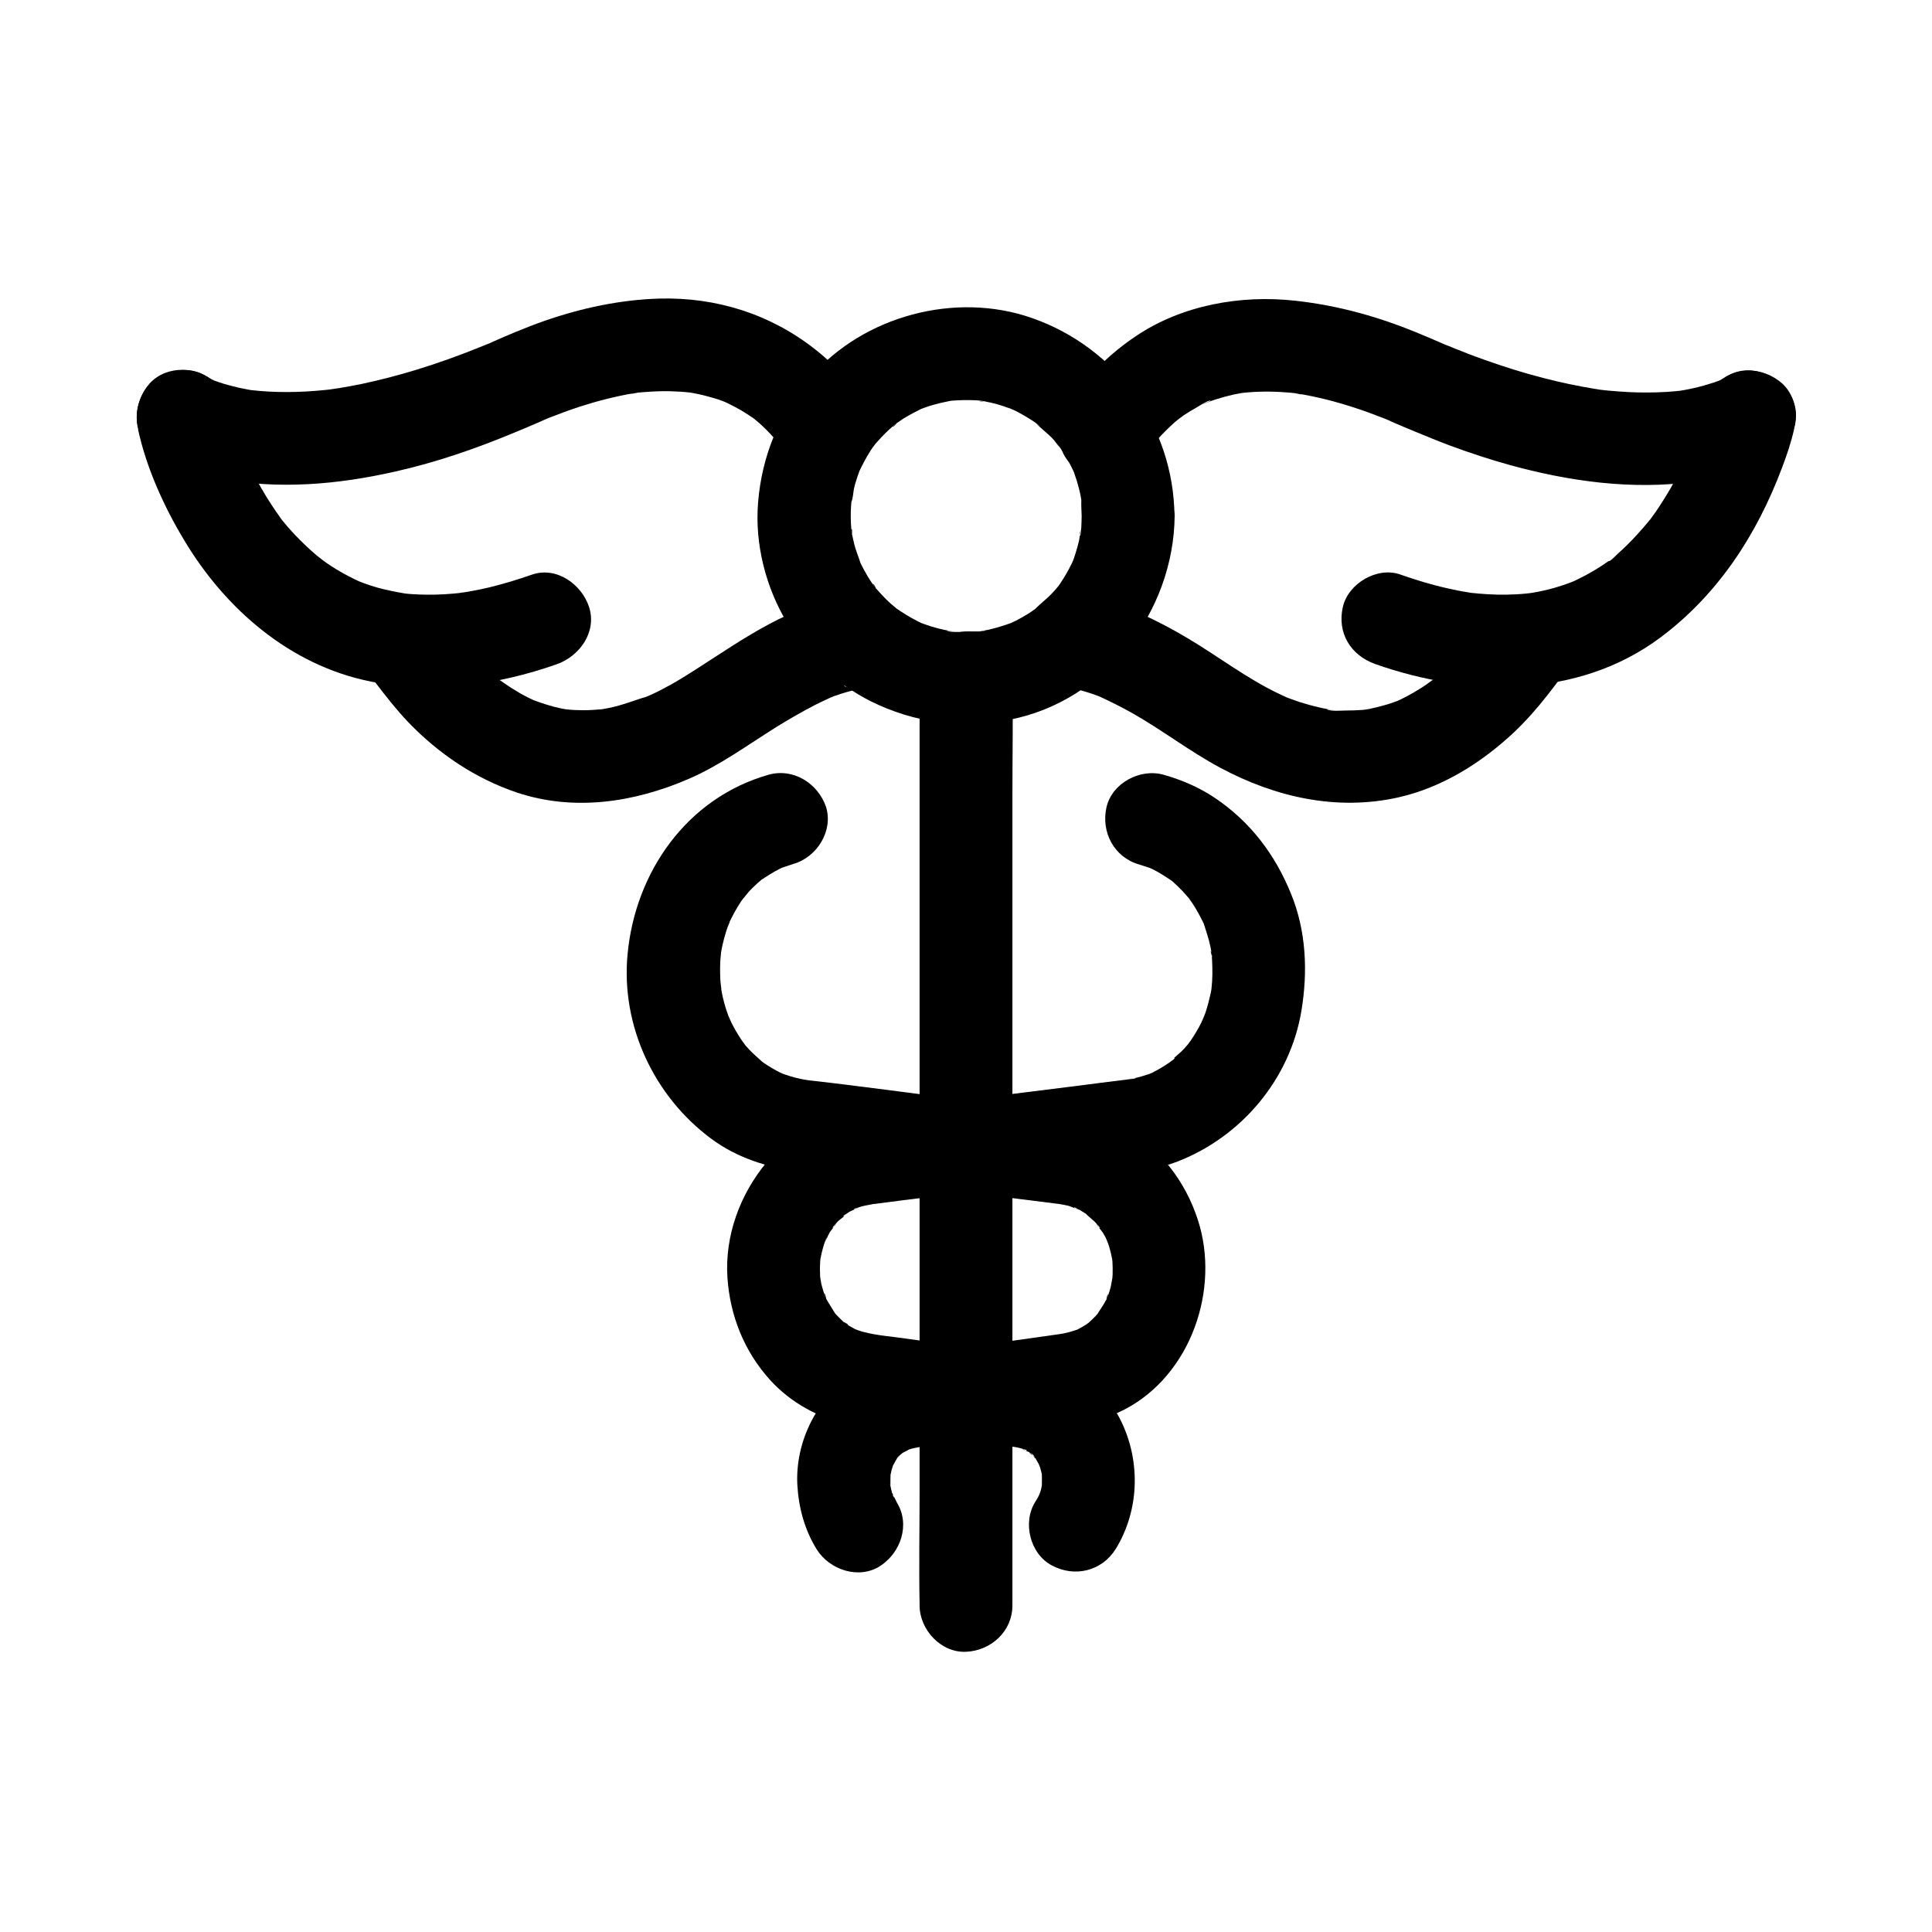 <?xml version="1.0" encoding="UTF-8"?>
<!-- Uploaded to: ICON Repo, www.iconrepo.com, Generator: ICON Repo Mixer Tools -->
<svg fill="#000000" width="800px" height="800px" version="1.1" viewBox="144 144 512 512" xmlns="http://www.w3.org/2000/svg">
 <g>
  <path d="m347.65 349.32c-21.598 6.148-35.324 25.781-37.344 47.625-1.77 18.941 7.035 37.59 22.141 48.805 6.887 5.117 14.906 7.625 23.32 8.707 2.41 0.297 4.773 0.59 7.184 0.887 10.086 1.277 20.172 2.508 30.258 3.789 5.266 0.641 10.527 1.328 15.793 1.969 4.969 0.641 9.938 1.23 14.906 1.871 1.18 0.148 2.363 0.297 3.492 0.441-5.066-0.59-1.477-0.195-0.195 0.148 0.543 0.148 2.461 1.082 2.902 0.934-0.789 0.297-2.312-1.133-0.836-0.297 0.441 0.246 0.887 0.441 1.328 0.738 0.441 0.246 0.887 0.543 1.277 0.789 0.297 0.195 0.641 0.441 0.934 0.641 0.738 0.543 0.395 0.297-0.984-0.738-0.051 0.195 1.969 1.82 2.262 2.117 0.344 0.395 0.688 0.738 1.031 1.133 1.133 1.23-0.543 0.148-0.492-0.688 0 0.492 1.328 2.016 1.672 2.508 0.246 0.441 0.492 0.887 0.738 1.328s0.934 2.508 0.344 0.641c-0.641-2.016 0.441 1.426 0.59 1.82 0.297 1.031 0.543 2.016 0.738 3.051 0.148 0.688 0.789 1.871 0.098 0.344-0.688-1.426-0.051-0.441 0 0.395 0.051 1.18 0.098 2.312 0.051 3.492 0 0.492-0.098 0.934-0.098 1.426-0.098 2.016 0.148-0.984 0.195-1.18-0.246 0.887-0.344 1.82-0.543 2.754-0.195 0.887-0.492 1.77-0.789 2.656-0.098 0.344-0.395 0.887-0.492 1.277 0.441-2.559 0.789-1.82 0.148-0.492-0.789 1.625-1.871 3-2.754 4.527 0.098-0.148 2.016-2.312 0.688-0.934-0.297 0.297-0.59 0.641-0.887 0.984-0.688 0.688-1.379 1.379-2.117 2.016-0.344 0.344-1.574 1.328 0 0.051 1.672-1.379 0.051-0.098-0.344 0.148-0.738 0.492-1.477 0.887-2.215 1.277-0.344 0.195-0.887 0.344-1.18 0.543 0.148-0.098 2.953-1.082 1.133-0.492-0.934 0.297-1.82 0.59-2.805 0.836-1.379 0.344-2.754 0.492-4.133 0.688-4.773 0.688-9.496 1.328-14.27 2.016-7.086 0.984-14.219 2.016-21.305 3-5.707 0.789-10.922 1.477-16.039 4.625-10.137 6.25-16.383 18.156-15.742 30.062 0.344 6.004 1.918 11.855 5.117 17.023 3.394 5.461 11.168 8.07 16.828 4.43 5.461-3.543 8.02-10.973 4.43-16.828-0.195-0.344-1.23-2.656-1.477-2.707 0.641 0.098 0.887 2.461 0.395 0.738-0.148-0.492-0.297-0.984-0.441-1.523 0.051 0.098-0.344-1.574-0.344-1.574 0.195 0.051 0.195 3.246 0.148 0.836 0-1.23 0-2.461 0.051-3.691 0.051-1.672-0.543 2.461-0.098 0.887 0.148-0.492 0.246-1.031 0.344-1.523 0.148-0.492 0.344-0.984 0.441-1.477 0.395-1.574-1.133 2.215-0.344 0.789 0.492-0.887 0.934-1.77 1.477-2.656 0.195-0.297 0.492-0.59 0.641-0.934-1.379 2.508-0.789 1.082 0.051 0.246 0.297-0.297 0.934-0.688 1.082-0.984-0.148 0.246-2.461 1.625-0.738 0.59 0.789-0.441 1.871-0.887 2.559-1.426-0.297 0.246-2.754 0.887-0.887 0.441 0.492-0.098 0.934-0.297 1.426-0.395 0.492-0.098 1.031-0.195 1.523-0.297 1.523-0.246 3.051-0.441 4.574-0.641 6.789-0.984 13.629-1.918 20.418-2.902 9.891-1.379 20.516-1.77 29.52-6.445 17.562-9.102 25.438-31.883 19.434-50.281-3.246-10.035-10.137-19.387-19.73-24.156-4.773-2.363-9.199-3.492-14.414-4.133-1.379-0.195-2.754-0.344-4.133-0.492-6.938-0.887-13.824-1.723-20.762-2.609-15.5-1.969-30.996-4.133-46.543-5.856-0.492-0.051-1.133-0.148 1.18 0.148 3.102 0.395-0.344-0.098-0.934-0.246-1.82-0.395-3.543-0.934-5.266-1.574-1.82-0.641 1.031 0.441 1.18 0.492-0.344-0.195-0.836-0.395-1.18-0.543-0.789-0.395-1.523-0.789-2.262-1.23s-1.477-0.887-2.164-1.379l-1.031-0.738c-1.672-1.18 1.77 1.523 0.738 0.543-1.18-1.082-2.41-2.117-3.543-3.297-0.59-0.641-1.133-1.277-1.723-1.969-1.277-1.426 0.641 0.836 0.738 0.934-0.297-0.543-0.789-1.082-1.133-1.625-0.984-1.477-1.871-3-2.656-4.574-0.246-0.492-1.277-3.051-0.492-0.934 0.789 2.066-0.395-1.133-0.59-1.672-0.59-1.723-1.082-3.492-1.426-5.312-0.098-0.441-0.148-0.934-0.246-1.379-0.441-1.969 0.148 1.031 0.148 1.18 0-1.031-0.246-2.117-0.297-3.199-0.098-2.117-0.098-4.231 0.098-6.348 0.051-0.492 0.051-2.363 0-0.441 0 1.82 0 0.098 0.098-0.441 0.195-1.23 0.492-2.461 0.789-3.641 0.297-1.031 0.59-2.117 0.984-3.148 0.148-0.441 0.543-1.133 0.543-1.523-0.051 0.297-1.23 2.656-0.297 0.688 0.984-2.016 2.016-4.035 3.297-5.902 0.297-0.441 0.59-0.836 0.887-1.277 0.738-1.082-0.789 0.984-0.789 0.984 0.738-0.688 1.328-1.574 1.969-2.312 0.688-0.738 1.426-1.426 2.164-2.117 0.395-0.344 0.738-0.641 1.133-0.984 1.918-1.77-2.312 1.523-0.098 0.051 1.574-1.031 3.148-2.066 4.82-2.902 0.441-0.246 0.887-0.441 1.379-0.641 1.426-0.688-2.363 0.887-0.836 0.344 1.082-0.344 2.164-0.738 3.246-1.082 6.199-1.77 10.629-8.758 8.609-15.152-2.156-6.203-8.652-10.336-15.246-8.465z"/>
  <path d="m439.65 554.54c6.543-10.629 6.691-24.207 0.836-35.129-4.328-8.07-12.742-14.465-21.844-15.793-6.84-0.984-13.676-1.918-20.516-2.902-4.871-0.688-9.789-1.379-14.66-2.066-3.445-0.492-7.035-0.738-10.43-1.625-0.836-0.195-1.672-0.492-2.461-0.789-1.82-0.543 1.031 0.395 1.133 0.492-0.297-0.195-0.836-0.395-1.18-0.543-0.738-0.395-1.523-0.836-2.215-1.277-0.297-0.195-0.738-0.59-1.082-0.738 2.262 0.984 1.625 1.328 0.492 0.297-0.641-0.59-1.277-1.18-1.871-1.82-0.297-0.297-0.59-0.641-0.887-0.984-1.328-1.379 0.59 0.789 0.688 0.934-1.031-1.723-2.164-3.297-3.051-5.117-0.492-1.031 0.051-1.18 0.441 1.082-0.051-0.395-0.344-0.934-0.492-1.277-0.297-0.887-0.543-1.77-0.789-2.656-0.246-0.887-0.297-1.871-0.543-2.754 0.051 0.195 0.297 3.199 0.195 1.18-0.051-0.59-0.098-1.18-0.098-1.77-0.051-1.031 0-2.117 0.051-3.148 0.051-0.836 0.641-1.82 0-0.395-0.738 1.523-0.051 0.344 0.098-0.344 0.195-1.031 0.441-2.066 0.738-3.051 0.148-0.492 0.297-0.984 0.492-1.477 0.641-1.871 0.395-0.395-0.246 0.441 0.59-0.738 0.934-1.871 1.426-2.707 0.297-0.492 1.672-2.016 1.672-2.508 0.051 0.836-1.625 1.918-0.543 0.738 0.344-0.344 0.641-0.738 0.984-1.082 0.688-0.738 2.262-1.625 2.707-2.508-0.738 1.328-1.871 1.328-0.738 0.641 0.395-0.246 0.836-0.543 1.23-0.789 0.688-0.395 2.066-0.789 2.609-1.379-1.031 1.082-2.215 0.836-0.887 0.441 0.492-0.148 0.934-0.297 1.426-0.441 1.328-0.395 5.707-0.934 0.395-0.297 3.492-0.395 6.988-0.887 10.43-1.328 5.953-0.738 11.906-1.477 17.809-2.215 9.789-1.23 19.633-2.461 29.422-3.691 8.363-1.031 17.859-1.328 25.684-4.379 16.973-6.594 29.816-21.844 32.816-39.949 1.723-10.383 1.277-21.156-2.754-30.996-4.231-10.43-10.824-19.141-20.223-25.438-4.082-2.754-8.809-4.773-13.531-6.102-6.199-1.77-13.676 2.164-15.152 8.609-1.477 6.543 1.969 13.234 8.609 15.152 0.984 0.297 1.918 0.641 2.902 0.934 1.969 0.641-0.59-0.246-0.836-0.395 0.395 0.246 0.934 0.441 1.379 0.641 1.918 0.934 3.691 2.117 5.461 3.297 1.328 0.887-1.871-1.625-0.688-0.543 0.395 0.344 0.789 0.641 1.133 0.984 0.738 0.688 1.477 1.379 2.164 2.117s1.328 1.523 2.016 2.262c1.031 1.18-1.426-2.016-0.543-0.688 0.344 0.543 0.738 1.082 1.133 1.625 1.18 1.77 2.164 3.641 3.102 5.559 0.836 1.723-0.246-0.688-0.297-0.688 0.051 0 0.59 1.625 0.543 1.523 0.395 1.18 0.738 2.363 1.082 3.543 0.297 1.082 0.492 2.164 0.688 3.246 0.051 0.395 0.098 0.836 0.195 1.23-0.789-2.41-0.195-1.77-0.148-0.789 0.148 2.363 0.246 4.723 0.098 7.133-0.051 0.934-0.195 1.871-0.246 2.805 0-0.148 0.543-3.199 0.148-1.18-0.098 0.441-0.148 0.934-0.246 1.379-0.395 1.77-0.836 3.543-1.426 5.312-0.297 0.836-0.688 1.672-0.934 2.508 1.082-3.492 0.344-0.887-0.148 0.098-0.836 1.672-1.82 3.297-2.856 4.82-0.246 0.344-0.543 0.688-0.738 1.082-0.836 1.277 1.723-2.066 0.738-0.934-0.59 0.641-1.133 1.328-1.723 1.969-1.23 1.328-2.805 2.41-3.984 3.738 1.77-1.969 1.82-1.328 0.984-0.738-0.344 0.246-0.688 0.492-1.031 0.738-0.688 0.492-1.426 0.934-2.164 1.379-0.738 0.441-1.477 0.836-2.262 1.23-0.344 0.195-0.836 0.344-1.18 0.543 0.59-0.395 2.805-1.082 0.887-0.395-1.625 0.59-3.246 1.082-4.969 1.426-0.738 0.148-1.523 0.246-2.262 0.395 4.035-0.836 3.394-0.441 2.461-0.344-0.836 0.098-1.672 0.195-2.508 0.297-3.984 0.492-7.969 0.984-12.004 1.523-9.594 1.18-19.188 2.41-28.734 3.59-5.707 0.738-11.414 1.426-17.121 2.164-3.691 0.441-7.379 0.934-11.07 1.379-9.938 1.277-19.188 5.312-25.73 13.234-6.988 8.461-11.02 19.285-10.332 30.406 0.688 10.184 4.43 19.582 11.266 27.16 5.363 5.953 13.188 10.43 21.105 11.66 3.59 0.543 7.231 1.031 10.824 1.523 6.887 0.984 13.777 1.918 20.613 2.902 3.984 0.543 8.02 1.082 12.004 1.672 0.543 0.098 1.031 0.148 1.523 0.297 0.492 0.098 0.934 0.246 1.426 0.395 1.477 0.395-0.195 0.59-0.887-0.441 0.344 0.492 1.969 1.082 2.559 1.426 1.082 0.688 0.246 0.887-0.738-0.59 0.246 0.344 0.789 0.688 1.082 0.984-0.051-0.051 0.934 1.082 1.031 1.082-0.543 0.051-1.523-2.215-0.543-0.688 0.543 0.836 1.031 1.723 1.523 2.609 1.031 1.82-0.344-0.492-0.344-0.836 0 0.344 0.395 1.082 0.492 1.477 0.148 0.492 0.246 1.031 0.395 1.523 0.738 2.508-0.051-2.707 0-0.098 0 1.133 0.051 2.215 0 3.297 0 0.344-0.148 1.82 0.051 0 0.195-1.918-0.051-0.148-0.148 0.344-0.098 0.492-0.246 1.031-0.441 1.523-0.195 0.688-1.031 1.625-0.051 0.344 1.031-1.379 0.098-0.246-0.195 0.297-0.297 0.59-0.641 1.133-0.984 1.672-3.394 5.461-1.379 13.777 4.43 16.828 6.059 3.254 13.242 1.484 16.883-4.324z"/>
  <path d="m387.7 323.64v24.453 58.793 70.848 61.449c0 9.938-0.195 19.926 0 29.863v0.395c0 6.445 5.656 12.594 12.301 12.301 6.641-0.297 12.301-5.41 12.301-12.301v-24.453-58.793-70.848-61.449c0-9.938 0.195-19.926 0-29.863v-0.395c0-6.445-5.656-12.594-12.301-12.301-6.644 0.297-12.301 5.41-12.301 12.301z"/>
  <path d="m431.44 326.1c0.789-0.441 1.871-1.426 2.609-2.016 0.789-0.641-3.394 2.508-2.117 1.672 1.82-1.18-4.035 1.23-1.477 0.688 1.969-0.441-3.938 0.195-2.066 0.297h1.625c2.363 0.051-4.133-0.688-1.18-0.148 0.836 0.148 1.625 0.344 2.41 0.59 0.984 0.297 1.969 0.59 2.902 0.934 0.543 0.195 1.031 0.395 1.574 0.59 2.508 0.984-2.754-1.23-0.59-0.246 3 1.379 5.953 2.856 8.855 4.477 8.02 4.527 15.352 10.234 23.469 14.562 14.516 7.773 30.801 11.465 47.086 7.824 11.66-2.609 22.188-9.25 30.801-17.367 3.148-3 6.051-6.297 8.707-9.691 1.523-1.918 3-3.887 4.43-5.856 0.344-0.441 0.641-0.887 0.984-1.328 1.379-1.871-2.164 2.707-1.133 1.477 4.184-4.922 5.164-12.645 0-17.418-4.574-4.184-12.941-5.215-17.418 0-1.918 2.262-3.59 4.773-5.363 7.133-0.195 0.297-0.441 0.543-0.641 0.836 0.344-0.492 2.312-2.953 1.031-1.379-0.543 0.688-1.082 1.379-1.672 2.066-1.23 1.477-2.508 2.902-3.887 4.328-1.574 1.625-3.148 3.148-4.871 4.625-0.836 0.738-1.723 1.426-2.609 2.117 3.836-3.148 0.051-0.098-1.031 0.641-2.066 1.379-4.231 2.656-6.445 3.738-0.543 0.297-1.133 0.492-1.672 0.789-1.23 0.59 2.953-1.18 1.625-0.688-0.297 0.098-0.59 0.246-0.887 0.344-1.277 0.492-2.559 0.934-3.887 1.277-1.277 0.344-2.559 0.688-3.836 0.934-0.543 0.098-3.543 0.543-0.887 0.195 2.609-0.344-0.344 0-0.934 0.051-1.426 0.098-2.856 0.148-4.281 0.148-1.18 0-4.082 0.297-5.066-0.344-0.051-0.051 3.492 0.543 1.523 0.195-0.395-0.051-0.789-0.148-1.18-0.195-0.789-0.148-1.574-0.297-2.363-0.492-1.77-0.395-3.492-0.887-5.215-1.426-0.836-0.297-1.672-0.59-2.508-0.887-0.441-0.148-0.836-0.344-1.277-0.492-1.477-0.543 2.41 1.082 0.984 0.441-2.016-0.934-4.035-1.871-6.004-2.953-8.07-4.379-15.398-10.035-23.418-14.516-5.609-3.148-11.512-6.051-17.664-7.922-4.574-1.379-9.543-2.016-14.27-0.934-1.574 0.344-3.148 0.984-4.527 1.77-1.031 0.59-1.918 1.426-2.856 2.164-1.133 0.887 2.856-2.066 2.262-1.723-5.609 3.148-7.969 11.316-4.43 16.828 3.594 5.566 10.73 7.633 16.781 4.289z"/>
  <path d="m598.87 245.76c-3.246 3.246-3.887 8.562-5.312 12.793-0.441 1.23-0.887 2.508-1.379 3.738-0.246 0.688-0.543 1.328-0.789 2.016-0.395 1.031-1.23 2.754 0.688-1.625-0.195 0.395-0.344 0.789-0.543 1.18-1.477 3.297-3.102 6.543-4.871 9.645-0.934 1.625-1.969 3.246-3 4.82-0.543 0.836-1.082 1.625-1.672 2.41-0.297 0.395-0.59 0.789-0.887 1.23-0.148 0.195-0.297 0.395-0.441 0.59-1.082 1.477 2.164-2.707 0.984-1.277-2.754 3.344-5.609 6.543-8.855 9.398-0.492 0.441-1.871 2.016-2.508 2.066-0.148 0 2.805-2.117 1.523-1.18-0.246 0.148-0.441 0.344-0.641 0.492-0.492 0.344-0.984 0.738-1.523 1.082-1.918 1.328-3.887 2.508-5.953 3.59-1.031 0.543-2.066 1.031-3.102 1.523-2.363 1.082 2.656-1.031 0.934-0.395-0.688 0.246-1.379 0.543-2.066 0.789-2.312 0.836-4.676 1.523-7.086 2.016-0.789 0.148-1.574 0.344-2.363 0.441-0.59 0.098-3.394 0.492-0.789 0.148 2.609-0.344-0.246 0-0.836 0.051-0.836 0.098-1.723 0.148-2.559 0.195-3.344 0.195-6.691 0.098-10.035-0.195-0.887-0.098-1.723-0.195-2.609-0.246-1.918-0.195 1.523 0.195 1.523 0.195-0.441 0-1.031-0.148-1.477-0.246-1.969-0.297-3.887-0.688-5.805-1.133-4.184-0.934-8.316-2.215-12.398-3.641-6.102-2.117-13.727 2.41-15.152 8.609-1.574 6.887 2.066 12.84 8.609 15.152 24.699 8.707 53.629 9.25 75.473-6.988 15.301-11.414 25.586-27.207 32.273-44.969 1.277-3.344 2.461-6.84 3.246-10.383-1.031 1.82-2.117 3.641-3.148 5.41 4.574-4.574 4.871-12.891 0-17.418-4.957-4.414-12.586-4.758-17.453 0.113z"/>
  <path d="m241.77 322.46c1.18 1.379-2.41-3.199-1.328-1.723 0.297 0.395 0.59 0.789 0.836 1.18 0.738 1.031 1.523 2.066 2.312 3.102 2.754 3.59 5.512 7.133 8.66 10.43 8.02 8.316 17.762 14.906 28.781 18.598 15.105 5.019 30.945 2.609 45.266-3.543 8.512-3.641 15.844-9.102 23.664-13.973 3.297-2.016 6.594-3.938 10.035-5.707 1.379-0.688 2.805-1.379 4.231-2.016 0.984-0.441 3.344-1.23-0.738 0.297 0.59-0.246 1.18-0.492 1.82-0.688 1.918-0.738 3.887-1.277 5.902-1.723 0.148-0.051 0.344-0.051 0.492-0.098 1.426-0.344-3.738 0.344-2.363 0.297 0.297 0 0.641-0.051 0.934-0.098 0.543-0.051 1.082 0.051 1.625 0.051 0.934-0.051-4.231-0.789-1.969-0.195 2.117 0.543-3.246-0.984-2.066-0.934 0.148 0 0.297 0.195 0.441 0.246 1.031 0.543 1.82 0.789 3.148 1.379 2.707 1.133 7.086 0.195 9.496-1.23 2.559-1.477 4.969-4.43 5.656-7.332 0.738-3.148 0.543-6.691-1.23-9.496-1.871-2.902-4.231-4.328-7.332-5.656 6.445 2.707 0.051-0.344-2.016-0.836-4.281-0.984-8.609-0.543-12.84 0.492-14.367 3.543-26.422 13.086-38.77 20.613-1.77 1.082-3.641 2.117-5.461 3.051-0.789 0.395-1.574 0.789-2.363 1.133-0.441 0.195-0.887 0.395-1.328 0.59-1.82 0.789-0.246 0 0.641-0.246-3.543 1.082-6.887 2.461-10.578 3.199-0.789 0.148-1.574 0.297-2.363 0.441-2.016 0.344 3.394-0.344 0.395-0.098-1.574 0.148-3.148 0.246-4.723 0.246-1.426 0-2.856-0.051-4.231-0.195-0.344-0.051-0.688-0.098-1.031-0.098-1.477-0.148 3.199 0.492 1.723 0.246-0.738-0.148-1.477-0.246-2.262-0.395-2.656-0.543-5.164-1.379-7.676-2.312-2.312-0.836 3 1.379 0.789 0.344-0.543-0.246-1.133-0.543-1.672-0.789-1.18-0.59-2.312-1.18-3.394-1.871-1.031-0.59-2.016-1.23-3-1.918-0.492-0.344-0.934-0.641-1.426-0.984-0.246-0.148-0.441-0.344-0.688-0.492-1.574-1.133 2.609 2.117 1.133 0.887-1.672-1.379-3.344-2.805-4.922-4.328-1.672-1.625-3.297-3.344-4.871-5.066-0.641-0.738-1.277-1.477-1.918-2.262-0.984-1.23-2.856-3.738 0 0.051-1.969-2.609-3.836-5.363-5.953-7.871-4.184-4.922-13.137-4.625-17.418 0-4.871 5.144-4.527 12.035-0.051 17.301z"/>
  <path d="m445.46 267.21c1.133-1.277 2.164-2.754 3.148-4.133 0.297-0.441 0.641-0.887 0.984-1.328 0.195-0.246 0.395-0.492 0.59-0.789 1.082-1.523-2.363 2.953-1.133 1.477 2.461-3 5.117-5.656 8.117-8.117-3.984 3.344-0.543 0.441 0.59-0.297 1.133-0.738 2.312-1.477 3.492-2.117 0.492-0.297 3.051-1.969 3.59-1.723 0.148 0.051-3.297 1.277-1.77 0.789 0.395-0.148 0.789-0.297 1.18-0.441 0.738-0.297 1.477-0.543 2.262-0.789 1.379-0.441 2.754-0.789 4.184-1.133 0.789-0.148 1.574-0.344 2.363-0.441 0.441-0.098 1.031-0.098 1.477-0.246-0.641 0.195-3.543 0.441-1.277 0.195 3.789-0.395 7.578-0.441 11.367-0.148 0.934 0.051 1.82 0.148 2.754 0.246 0.984 0.098 3.102 0.688-0.738-0.098 0.441 0.098 0.887 0.148 1.277 0.195 2.508 0.395 4.969 0.934 7.43 1.523 5.266 1.328 10.43 3.051 15.5 5.066 0.688 0.297 2.707 0.984-0.098-0.051 0.738 0.297 1.426 0.59 2.117 0.934 2.016 0.887 4.035 1.723 6.051 2.559 3.102 1.277 6.199 2.559 9.348 3.738 5.215 1.918 10.527 3.691 15.891 5.164 15.742 4.328 32.324 6.641 48.562 4.43 7.086-0.934 15.055-2.559 21.105-6.543 5.363-3.543 8.168-11.02 4.43-16.828-3.445-5.363-11.07-8.215-16.828-4.43-0.297 0.195-0.641 0.395-0.934 0.543-0.344 0.195-0.688 0.344-1.031 0.543-0.195 0.098-0.441 0.195-0.641 0.297-1.77 0.836 3.445-1.379 1.918-0.789-3.394 1.277-6.84 2.262-10.43 2.902-0.59 0.098-1.133 0.195-1.723 0.297-1.523 0.246 4.082-0.492 1.031-0.148-1.328 0.148-2.707 0.246-4.035 0.344-3.297 0.195-6.594 0.195-9.891 0.051-1.82-0.098-3.59-0.246-5.41-0.395-0.934-0.098-1.918-0.195-2.856-0.344-1.918-0.246 1.477 0.195 1.477 0.195-0.789-0.051-1.625-0.246-2.41-0.344-4.477-0.738-8.906-1.672-13.285-2.805-5.41-1.379-10.727-3.051-15.941-4.922-2.805-0.984-5.609-2.066-8.363-3.199-0.59-0.246-1.133-0.492-1.723-0.688-3-1.23 2.41 1.082-0.59-0.246-1.918-0.836-3.836-1.672-5.758-2.461-10.824-4.574-21.844-7.723-33.504-9.004-14.465-1.625-30.062 1.133-42.262 9.348-4.625 3.102-8.906 6.742-12.496 11.02-1.672 1.969-3.199 4.035-4.723 6.102-0.297 0.441-0.641 0.887-0.934 1.328-1.379 1.969 2.262-2.754 1.23-1.574-4.281 4.773-5.066 12.742 0 17.418 4.621 4.148 12.738 4.984 17.316-0.133z"/>
  <path d="m430.65 280.69c0 1.031-0.051 2.066-0.098 3.102-0.051 0.492-0.098 1.031-0.148 1.523-0.098 1.426-0.641 0.297 0.148-1.031-0.395 0.688-0.395 2.117-0.59 2.953-0.246 1.082-0.543 2.164-0.887 3.246-0.246 0.836-0.543 1.625-0.836 2.461-0.688 1.918 0.297-0.738 0.395-0.887-0.246 0.395-0.395 0.887-0.641 1.328-0.887 1.871-1.969 3.641-3.102 5.363-0.297 0.395-0.543 0.789-0.836 1.18-0.887 1.277 1.625-1.969 0.59-0.789-0.641 0.738-1.23 1.477-1.918 2.164-1.379 1.477-3.102 2.707-4.477 4.184 0.148-0.148 2.41-1.77 0.789-0.59-0.246 0.148-0.395 0.297-0.688 0.492-0.738 0.543-1.523 1.031-2.312 1.523-0.934 0.543-1.82 1.082-2.805 1.574-0.492 0.246-0.984 0.441-1.426 0.688-1.328 0.688 2.461-0.934 0.344-0.148-2.066 0.738-4.082 1.379-6.25 1.871-0.543 0.098-1.082 0.195-1.625 0.297-1.918 0.395 0.789-0.051 0.789-0.098-0.098 0.297-2.856 0.246-3.344 0.246-0.789 0.051-6.496 0.395-6.742-0.246 0 0.051 2.707 0.441 0.789 0.098-0.543-0.098-1.082-0.195-1.625-0.297-1.18-0.246-2.363-0.59-3.543-0.934-1.031-0.344-2.016-0.688-3.051-1.082-1.574-0.543 2.164 1.031 0.738 0.297-0.344-0.195-0.738-0.344-1.082-0.543-2.164-1.082-4.184-2.363-6.148-3.738-0.344-0.246-1.426-1.031 0.051 0.051 1.723 1.277-0.934-0.836-1.23-1.133-1.523-1.379-2.856-2.902-4.231-4.43-0.836-0.934-0.051-0.984 0.59 0.789-0.148-0.344-0.641-0.887-0.836-1.18-0.543-0.789-1.082-1.625-1.574-2.461-0.441-0.738-0.836-1.477-1.23-2.215-0.246-0.441-0.441-0.887-0.641-1.328-0.836-1.77-0.098-0.344 0.195 0.59-0.543-1.871-1.379-3.691-1.82-5.609-0.246-0.984-0.441-1.969-0.641-2.953-0.195-1.082 0.246-1.523 0.098 1.031 0.051-0.59-0.148-1.277-0.195-1.918-0.148-2.016-0.195-4.035-0.051-6.051 0.051-0.59 0.098-1.133 0.148-1.723 0.148-2.215 0 0.492-0.098 0.738 0.492-1.031 0.492-2.559 0.738-3.691 0.246-1.082 0.59-2.117 0.934-3.199 0.195-0.543 0.395-1.031 0.543-1.574 0.492-1.574-1.031 2.164-0.297 0.688 0.984-2.016 1.969-3.984 3.199-5.902 0.492-0.789 1.133-1.523 1.625-2.312-0.098 0.195-1.918 2.312-0.59 0.836 0.297-0.344 0.59-0.738 0.934-1.082 1.277-1.426 2.609-2.754 4.035-3.984 0.246-0.195 0.887-0.641 1.082-0.934-1.031 1.523-1.82 1.328-0.789 0.641 0.789-0.543 1.574-1.082 2.363-1.625 1.723-1.082 3.543-1.969 5.363-2.902 1.18-0.59-1.379 0.543-1.277 0.543 0.441-0.098 0.934-0.344 1.379-0.492 0.934-0.344 1.82-0.641 2.754-0.887s1.871-0.492 2.856-0.688c0.492-0.098 0.984-0.195 1.426-0.297 2.164-0.492-2.262 0.195-0.688 0.051 2.016-0.195 4.035-0.297 6.051-0.246 0.887 0 1.77 0.051 2.656 0.148 0.441 0.051 1.031 0.195 1.477 0.148-2.902 0.148-1.625-0.246-0.344 0.051 2.164 0.395 4.281 0.984 6.348 1.77 0.441 0.148 0.887 0.395 1.379 0.492-0.934-0.246-2.41-1.082-0.641-0.246 0.984 0.441 1.918 0.934 2.856 1.477 0.934 0.543 1.871 1.082 2.754 1.672 0.395 0.246 0.789 0.543 1.18 0.836 1.574 1.133 0.098 0.246-0.492-0.395 1.426 1.574 3.199 2.805 4.676 4.379 0.738 0.789 2.805 3.938 0.789 0.789 0.492 0.789 1.133 1.523 1.625 2.312 0.688 1.082 1.379 2.215 1.969 3.344 0.246 0.492 0.492 0.984 0.738 1.477 0.195 0.395 1.23 2.559 0.395 0.789-0.738-1.574-0.148-0.297 0 0.051 0.246 0.789 0.543 1.574 0.789 2.363 0.344 1.18 0.688 2.41 0.934 3.641 0.098 0.543 0.195 1.082 0.297 1.672 0.344 1.574-0.246-3.148-0.051-0.344-0.062 1.375 0.035 2.801 0.082 4.227 0.051 6.445 5.609 12.594 12.301 12.301 6.594-0.297 12.348-5.41 12.301-12.301-0.246-23.812-15.398-44.574-37.738-52.398-20.32-7.133-44.723-0.59-58.793 15.742-8.168 9.496-12.84 20.762-13.824 33.211-0.887 10.875 2.016 22.336 7.625 31.684 5.215 8.758 13.086 16.336 22.238 20.91 11.562 5.758 24.207 7.379 36.898 4.871 25.34-4.969 43.395-28.633 43.641-54.023 0.051-6.445-5.707-12.594-12.301-12.301-6.785 0.301-12.297 5.418-12.348 12.305z"/>
  <path d="m186.22 265.09c4.625 3.051 10.629 4.723 16.039 5.758 15.5 2.953 31.34 1.574 46.641-1.918 10.922-2.461 21.551-6.148 31.883-10.48 2.164-0.887 4.328-1.82 6.496-2.754 0.688-0.297 1.379-0.641 2.117-0.934-2.656 1.031-1.082 0.441-0.492 0.195 2.856-1.082 5.707-2.215 8.609-3.148 4.723-1.523 9.496-2.754 14.367-3.59 0.543-0.098 1.082-0.148 1.625-0.246-3.641 0.738-2.016 0.246-1.082 0.148 0.934-0.098 1.82-0.195 2.754-0.246 2.117-0.148 4.231-0.246 6.348-0.195 1.77 0.051 3.543 0.148 5.312 0.344 2.953 0.297-3.246-0.543-0.297-0.051 0.887 0.148 1.723 0.297 2.609 0.492 1.426 0.297 2.805 0.688 4.184 1.082 0.688 0.195 1.379 0.441 2.066 0.688 1.133 0.395 4.133 1.871-0.195-0.148 2.41 1.133 4.723 2.262 6.938 3.738 0.543 0.344 1.082 0.738 1.625 1.082 0.297 0.195 0.543 0.395 0.836 0.59 1.426 0.984-2.707-2.215-1.426-1.082 0.934 0.789 1.871 1.523 2.754 2.363 1.523 1.426 2.953 2.953 4.281 4.527 0.297 0.344 0.543 0.641 0.789 0.984 1.523 1.82-2.016-2.707-1.031-1.328 0.395 0.543 0.836 1.082 1.23 1.672 1.082 1.523 2.164 3.102 3.394 4.477 4.281 4.82 13.086 4.723 17.418 0 4.723-5.164 4.574-12.25 0-17.418-0.934-1.031 2.508 3.394 1.328 1.77-0.297-0.395-0.543-0.789-0.836-1.18-1.328-1.871-2.707-3.691-4.133-5.461-2.461-3.051-5.215-5.805-8.316-8.215-11.855-9.348-26.176-13.875-41.277-13.48-10.332 0.297-20.715 2.508-30.453 5.902-2.559 0.887-5.066 1.871-7.578 2.902-2.117 0.887-4.231 1.77-6.297 2.707-0.492 0.195-3.344 1.672-0.59 0.246-0.836 0.395-1.77 0.738-2.609 1.082-5.559 2.262-11.219 4.281-16.973 6.051-4.676 1.426-9.398 2.656-14.219 3.691-2.117 0.441-4.281 0.836-6.394 1.18-1.031 0.148-4.871 0.59-0.344 0.098-1.133 0.148-2.312 0.297-3.445 0.395-6.394 0.641-12.891 0.738-19.336 0-0.344-0.051-0.789-0.148-1.133-0.148 0.246 0 3.887 0.59 1.82 0.246-0.688-0.098-1.379-0.195-2.016-0.344-1.133-0.195-2.262-0.441-3.344-0.738-1.82-0.441-3.641-0.984-5.41-1.672-0.344-0.148-0.688-0.297-1.082-0.441-1.18-0.441 3.887 1.77 1.871 0.789-0.441-0.195-0.887-0.441-1.328-0.641-0.395-0.195-0.789-0.441-1.18-0.688-5.363-3.543-13.824-1.23-16.828 4.43-3.367 6.242-1.445 13.082 4.309 16.918z"/>
  <path d="m183.71 263.12c-1.031-1.82-2.117-3.59-3.148-5.41 2.215 10.234 6.84 20.469 12.203 29.371 10.875 18.254 28.094 33.211 49.297 37.492 16.582 3.344 33.605 1.031 49.445-4.527 6.051-2.117 10.727-8.512 8.609-15.152-1.918-6.004-8.609-10.875-15.152-8.609-3.641 1.277-7.379 2.41-11.168 3.344-1.625 0.395-3.297 0.738-4.969 1.031-0.688 0.148-1.379 0.246-2.117 0.344-0.395 0.051-0.789 0.098-1.18 0.195-1.523 0.246 3.246-0.395 1.23-0.148-3.148 0.344-6.297 0.59-9.445 0.543-1.379 0-2.805-0.051-4.184-0.148-0.688-0.051-1.328-0.098-2.016-0.195-0.344-0.051-0.641-0.098-0.984-0.098-1.918-0.195 3 0.441 1.574 0.195-2.609-0.441-5.164-0.934-7.676-1.625-1.18-0.344-2.312-0.688-3.492-1.133-0.543-0.195-1.133-0.441-1.672-0.641-2.508-0.934 2.707 1.23 0.688 0.297-2.164-0.984-4.231-2.066-6.297-3.297-0.934-0.59-1.918-1.18-2.805-1.82-1.082-0.738-4.676-3.691-0.836-0.492-3.394-2.805-6.543-5.758-9.445-9.102-0.688-0.789-1.277-1.574-1.969-2.363-1.082-1.328 2.215 2.902 0.789 0.984-0.344-0.441-0.688-0.887-0.984-1.379-1.18-1.625-2.262-3.297-3.344-5.019-1.918-3.148-3.691-6.394-5.266-9.742-0.344-0.738-0.688-1.477-0.984-2.215-0.148-0.344-0.297-0.738-0.441-1.082-0.344-0.789 1.477 3.59 0.59 1.379-0.492-1.277-1.031-2.559-1.477-3.887-1.672-4.574-2.461-11.121-5.953-14.66-4.574-4.574-12.891-4.871-17.418 0-4.481 5.121-4.824 12.746-0.004 17.57z"/>
 </g>
</svg>